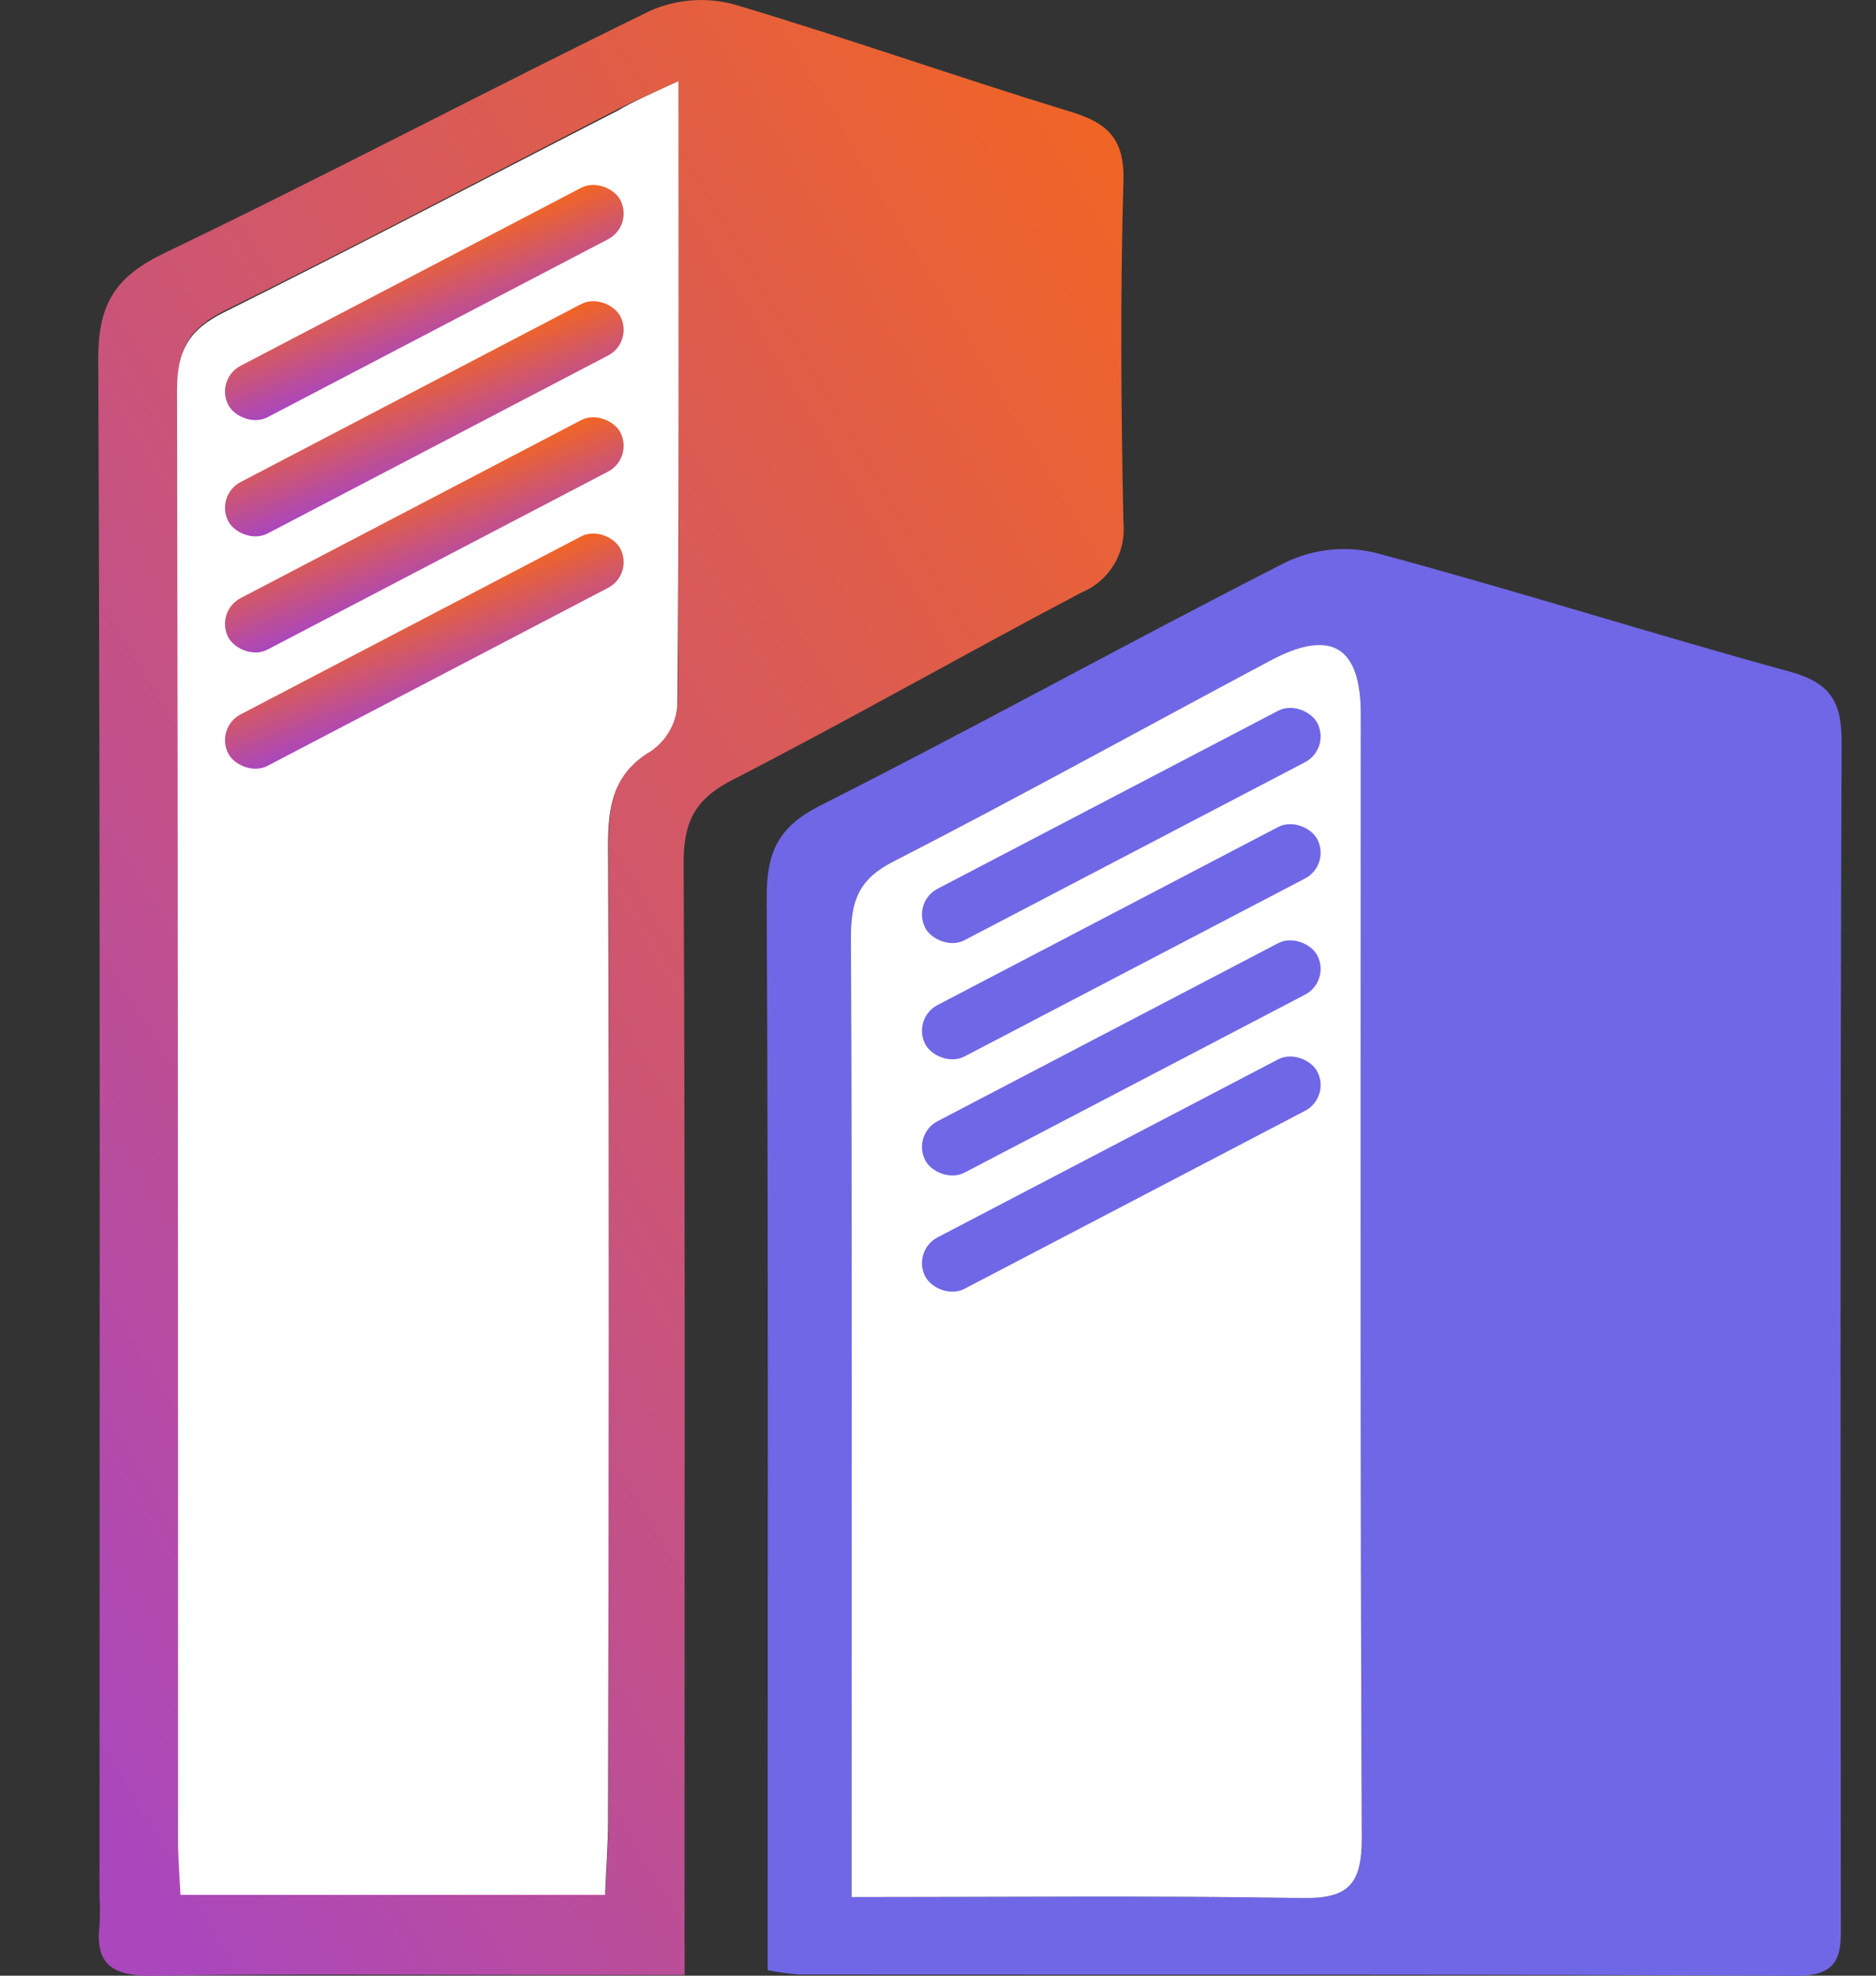 <svg width="19" height="20" viewBox="0 0 19 20" fill="none" xmlns="http://www.w3.org/2000/svg">
<rect x="0" y="0" width="19" height="20" fill="#333333" stroke="none"/>
<path d="M7.775 19.944V19.288C7.775 15.886 7.782 12.484 7.765 9.082C7.765 8.629 7.878 8.374 8.301 8.158C9.892 7.355 11.444 6.494 13.03 5.688C13.309 5.557 13.626 5.524 13.926 5.595C15.333 5.972 16.721 6.414 18.13 6.8C18.536 6.913 18.653 7.102 18.652 7.51C18.637 11.478 18.641 15.447 18.644 19.416C18.644 19.729 18.678 20.003 18.198 20.001C14.828 19.984 11.457 19.991 8.086 19.988C7.982 19.979 7.878 19.965 7.775 19.944ZM8.625 19.204C10.197 19.204 11.693 19.188 13.18 19.214C13.647 19.222 13.794 19.087 13.792 18.61C13.775 14.814 13.784 11.013 13.782 7.224C13.782 6.535 13.474 6.362 12.847 6.696C11.579 7.377 10.321 8.067 9.043 8.724C8.696 8.901 8.617 9.122 8.618 9.481C8.631 12.521 8.625 15.561 8.625 18.603V19.204Z" fill="#7067E6"/>
<path d="M6.934 19.993H5.507C4.182 19.993 2.858 19.98 1.53 20.001C1.139 20.001 0.962 19.887 1.008 19.488C1.014 19.394 1.014 19.299 1.008 19.205C1.008 14.013 1.017 8.82 0.995 3.627C0.995 3.073 1.17 2.799 1.669 2.56C3.323 1.766 4.944 0.909 6.592 0.106C6.857 -0.009 7.154 -0.031 7.433 0.044C8.575 0.384 9.697 0.781 10.836 1.129C11.214 1.242 11.39 1.401 11.378 1.832C11.345 2.983 11.354 4.135 11.378 5.287C11.393 5.435 11.361 5.583 11.285 5.711C11.209 5.839 11.095 5.939 10.957 5.996C9.769 6.621 8.603 7.286 7.409 7.9C7.032 8.095 6.922 8.329 6.924 8.738C6.94 12.231 6.933 15.725 6.933 19.217L6.934 19.993ZM6.872 0.821C6.596 0.949 6.424 1.02 6.259 1.105C4.931 1.786 3.61 2.487 2.272 3.146C1.917 3.323 1.796 3.534 1.797 3.929C1.811 8.822 1.805 13.714 1.808 18.607C1.808 18.789 1.822 18.97 1.833 19.166H6.132C6.143 18.896 6.164 18.656 6.164 18.416C6.164 15.127 6.171 11.839 6.164 8.551C6.164 8.146 6.213 7.82 6.597 7.589C6.672 7.537 6.734 7.47 6.781 7.392C6.827 7.313 6.856 7.226 6.865 7.135C6.878 5.075 6.872 3 6.872 0.821Z" fill="url(#paint0_linear_10379_11808)"/>
<path d="M8.625 19.204V18.603C8.625 15.562 8.631 12.522 8.618 9.482C8.618 9.122 8.696 8.901 9.043 8.724C10.321 8.068 11.579 7.373 12.847 6.697C13.474 6.357 13.781 6.536 13.782 7.224C13.782 11.019 13.775 14.815 13.792 18.611C13.792 19.087 13.647 19.222 13.18 19.214C11.689 19.188 10.197 19.204 8.625 19.204Z" fill="white"/>
<path d="M6.872 0.821C6.872 3.001 6.879 5.076 6.86 7.151C6.851 7.241 6.823 7.329 6.776 7.407C6.73 7.485 6.667 7.553 6.592 7.604C6.208 7.831 6.158 8.161 6.159 8.566C6.171 11.854 6.166 15.143 6.159 18.431C6.159 18.671 6.139 18.912 6.128 19.182H1.828C1.818 18.985 1.803 18.804 1.803 18.623C1.803 13.73 1.803 8.837 1.793 3.944C1.793 3.549 1.912 3.339 2.268 3.162C3.605 2.497 4.927 1.801 6.255 1.121C6.424 1.021 6.596 0.949 6.872 0.821Z" fill="white"/>
<rect x="2.176" y="3.839" width="4.48" height="0.588" rx="0.294" transform="rotate(-27.582 2.176 3.839)" fill="url(#paint1_linear_10379_11808)"/>
<rect x="9.235" y="9.133" width="4.48" height="0.588" rx="0.294" transform="rotate(-27.582 9.235 9.133)" fill="#7067E6"/>
<rect x="2.176" y="5.016" width="4.48" height="0.588" rx="0.294" transform="rotate(-27.582 2.176 5.016)" fill="url(#paint2_linear_10379_11808)"/>
<rect x="9.235" y="10.31" width="4.48" height="0.588" rx="0.294" transform="rotate(-27.582 9.235 10.31)" fill="#7067E6"/>
<rect x="2.176" y="6.191" width="4.48" height="0.588" rx="0.294" transform="rotate(-27.582 2.176 6.191)" fill="url(#paint3_linear_10379_11808)"/>
<rect x="9.235" y="11.486" width="4.48" height="0.588" rx="0.294" transform="rotate(-27.582 9.235 11.486)" fill="#7067E6"/>
<rect x="2.176" y="7.368" width="4.48" height="0.588" rx="0.294" transform="rotate(-27.582 2.176 7.368)" fill="url(#paint4_linear_10379_11808)"/>
<rect x="9.235" y="12.662" width="4.48" height="0.588" rx="0.294" transform="rotate(-27.582 9.235 12.662)" fill="#7067E6"/>
<defs>
<linearGradient id="paint0_linear_10379_11808" x1="10.153" y1="-1.157" x2="-5.114" y2="7.951" gradientUnits="userSpaceOnUse">
<stop stop-color="#F26522"/>
<stop offset="1" stop-color="#AB47BC"/>
</linearGradient>
<linearGradient id="paint1_linear_10379_11808" x1="6.126" y1="3.805" x2="6.011" y2="4.812" gradientUnits="userSpaceOnUse">
<stop stop-color="#F26522"/>
<stop offset="1" stop-color="#AB47BC"/>
</linearGradient>
<linearGradient id="paint2_linear_10379_11808" x1="6.126" y1="4.982" x2="6.011" y2="5.989" gradientUnits="userSpaceOnUse">
<stop stop-color="#F26522"/>
<stop offset="1" stop-color="#AB47BC"/>
</linearGradient>
<linearGradient id="paint3_linear_10379_11808" x1="6.126" y1="6.157" x2="6.011" y2="7.165" gradientUnits="userSpaceOnUse">
<stop stop-color="#F26522"/>
<stop offset="1" stop-color="#AB47BC"/>
</linearGradient>
<linearGradient id="paint4_linear_10379_11808" x1="6.126" y1="7.334" x2="6.011" y2="8.341" gradientUnits="userSpaceOnUse">
<stop stop-color="#F26522"/>
<stop offset="1" stop-color="#AB47BC"/>
</linearGradient>
</defs>
</svg>
